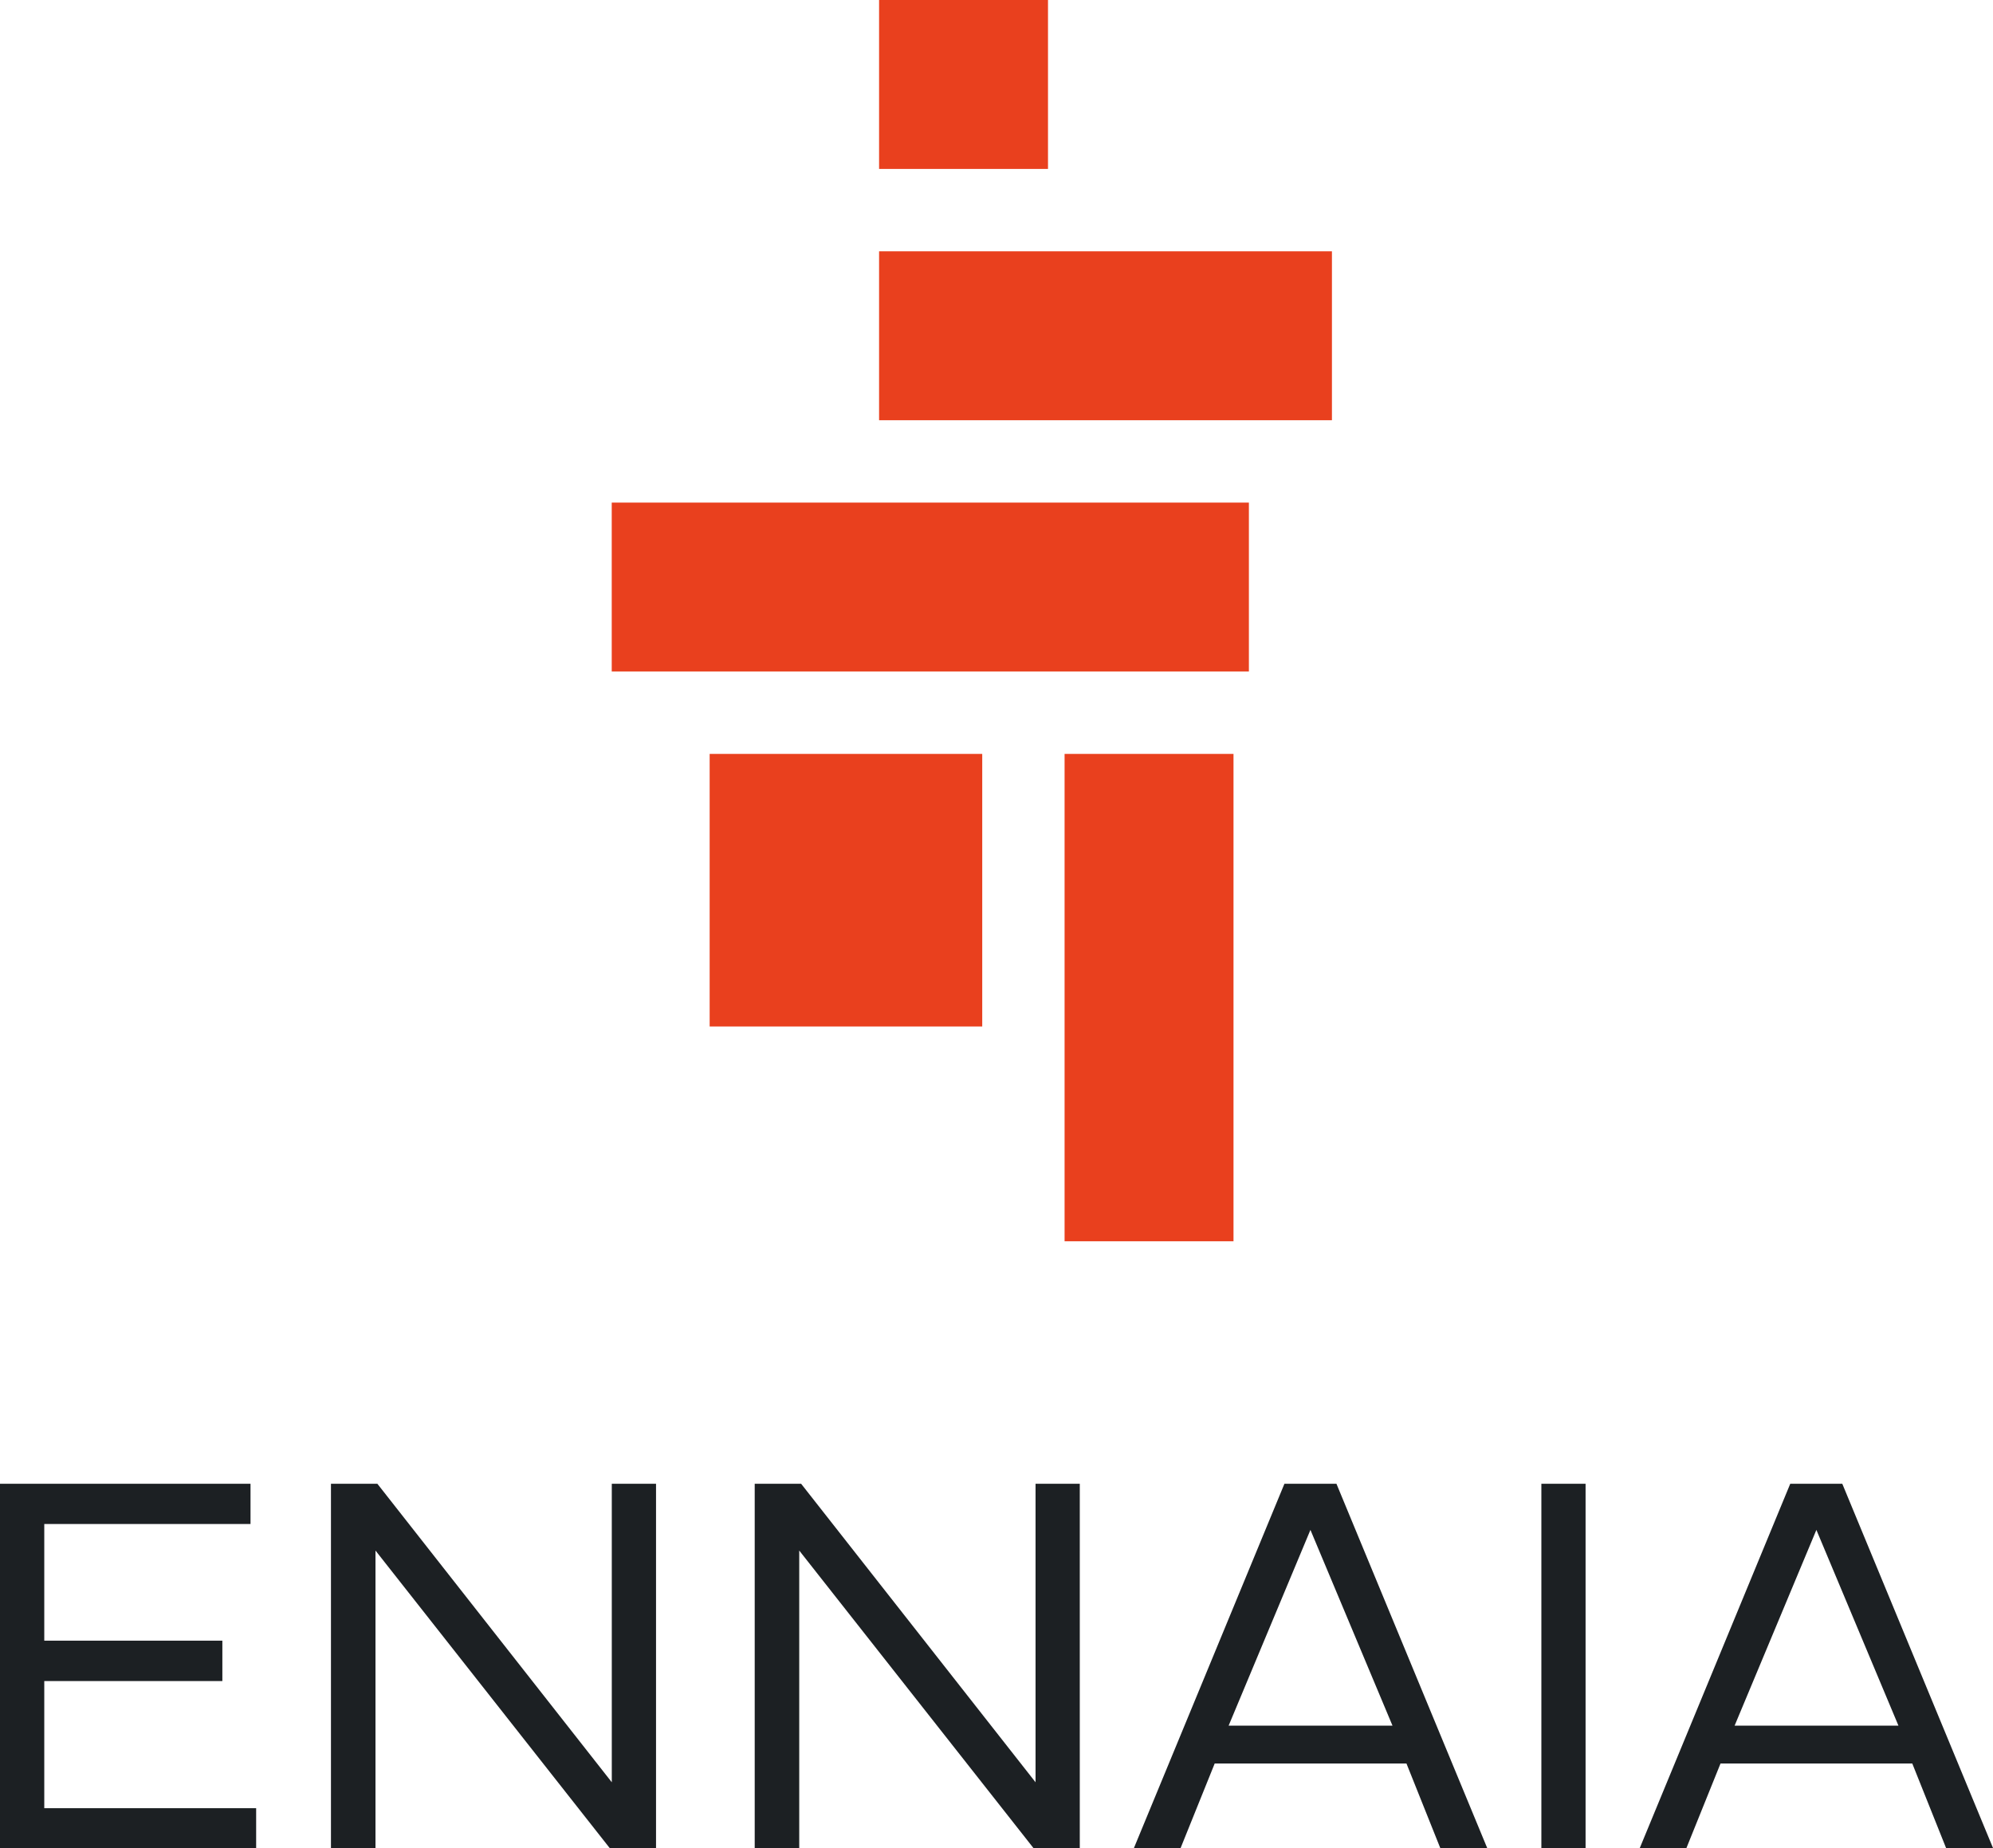 <?xml version="1.0" encoding="UTF-8"?>
<svg xmlns="http://www.w3.org/2000/svg" id="Capa_1" data-name="Capa 1" viewBox="0 0 637 590.62">
  <defs>
    <style>.cls-1{fill:#1c2023;}.cls-2{fill:#e9401e;}</style>
  </defs>
  <path class="cls-1" d="M60.22,531.94h80.07V544.8H74.37v37.29h56.92V595H74.37v40.63h67.72v12.77H60.22Z" transform="translate(-60.22 -57.73)"></path>
  <path class="cls-1" d="M180.83,531.94l74.93,95.41V531.94H269.9V648.35H255.07l-74.84-95.06v95.06H166V531.94Z" transform="translate(-60.22 -57.73)"></path>
  <path class="cls-1" d="M316.27,531.94l74.93,95.41V531.94h14.14V648.35H390.51l-74.84-95.06v95.06H301.44V531.94Z" transform="translate(-60.22 -57.73)"></path>
  <path class="cls-1" d="M422.65,648.35l48.1-116.41h16.62l48.18,116.41h-15l-10.8-27H448.46l-10.89,27Zm82.64-39.09-26.23-62.57-26.15,62.57Z" transform="translate(-60.22 -57.73)"></path>
  <path class="cls-1" d="M552.87,531.94H567V648.35H552.87Z" transform="translate(-60.22 -57.73)"></path>
  <path class="cls-1" d="M584.33,648.35l48.09-116.41h16.63l48.17,116.41h-15l-10.8-27H610.13l-10.89,27ZM667,609.26l-26.23-62.57-26.14,62.57Z" transform="translate(-60.22 -57.73)"></path>
  <rect class="cls-2" x="280.97" width="53.99" height="53.99"></rect>
  <rect class="cls-2" x="226.82" y="240.95" width="87.12" height="87.12"></rect>
  <rect class="cls-2" x="280.97" y="80.32" width="144.74" height="53.99"></rect>
  <rect class="cls-2" x="195.52" y="160.63" width="203.65" height="53.99"></rect>
  <rect class="cls-2" x="349.6" y="349.57" width="155.76" height="53.99" transform="translate(743.82 -108.65) rotate(90)"></rect>
</svg>
